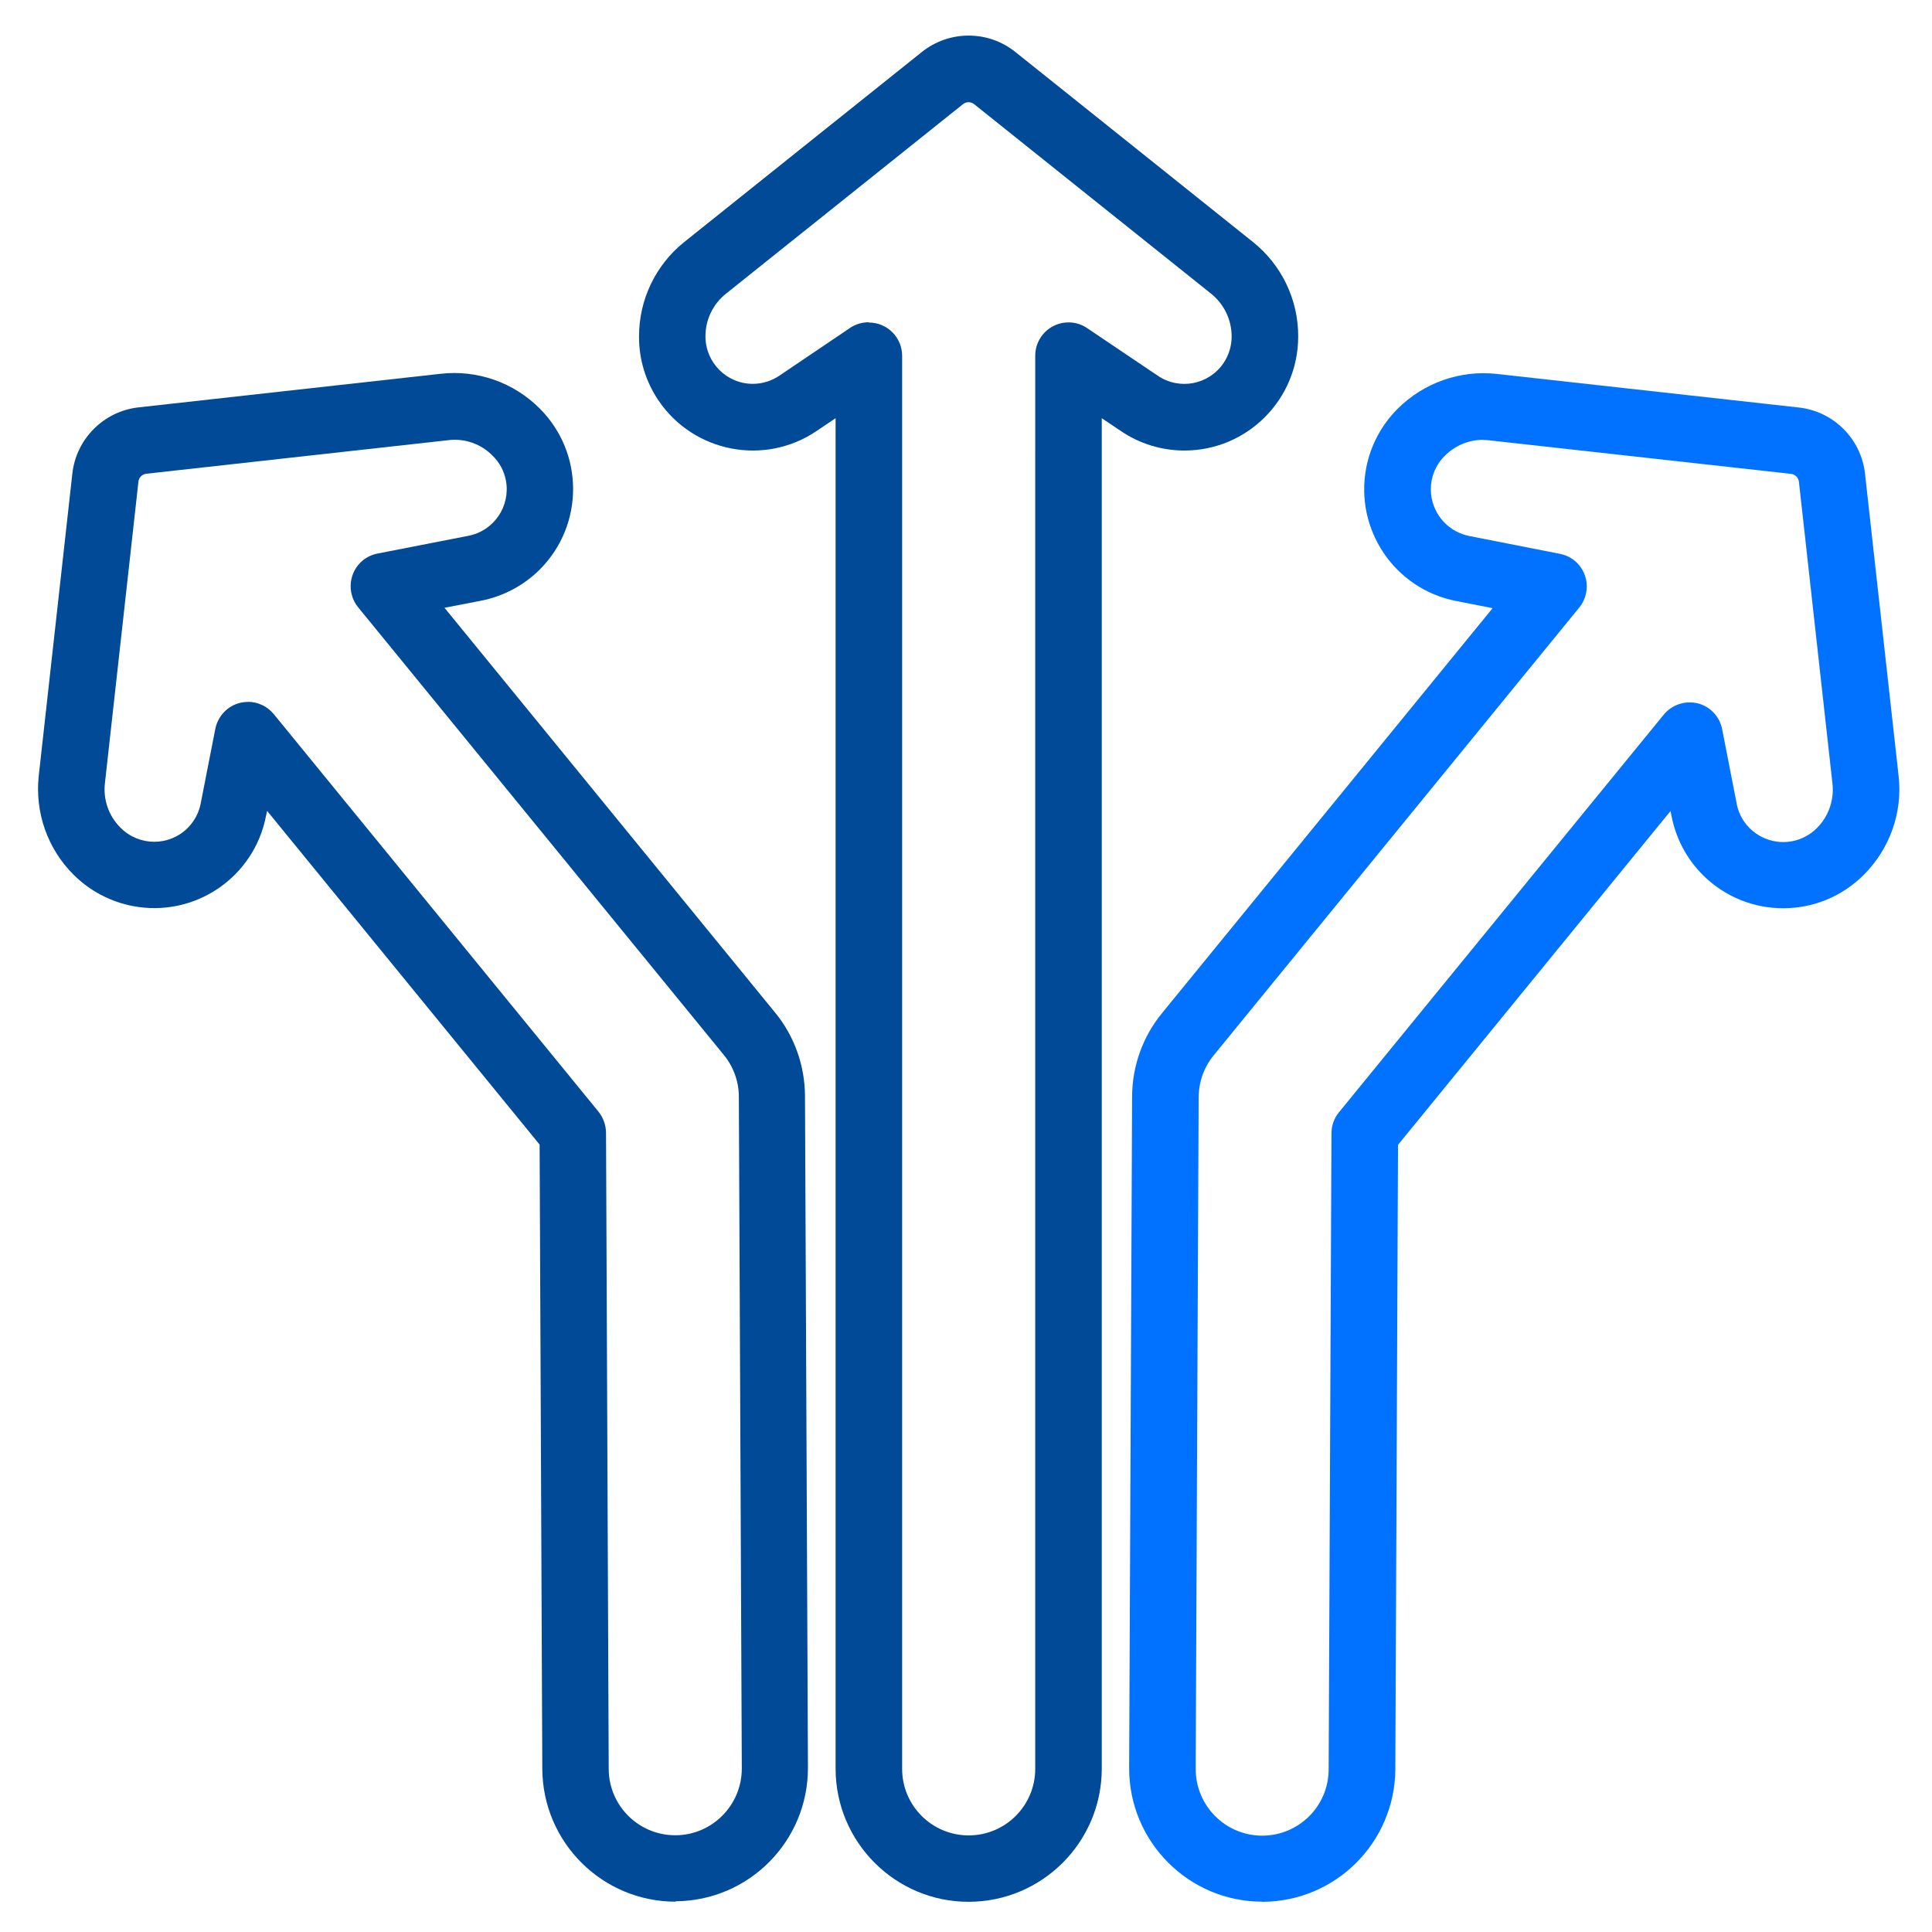 <?xml version="1.0" encoding="UTF-8"?>
<svg xmlns="http://www.w3.org/2000/svg" id="Capa_1" data-name="Capa 1" viewBox="0 0 144 144">
  <defs>
    <style>
      .cls-1 {
        fill: #0072ff;
      }

      .cls-2 {
        fill: #004a98;
      }
    </style>
  </defs>
  <path class="cls-2" d="M72.2,141.75c-5.47,0-9.91-4.44-9.92-9.92V31.17l-1.41,.95c-3.88,2.63-9.16,1.61-11.79-2.27-.95-1.41-1.46-3.06-1.45-4.76-.01-2.75,1.24-5.35,3.38-7.06L68.69,3.89c2.05-1.65,4.97-1.65,7.01,0l17.68,14.14c2.14,1.71,3.39,4.3,3.38,7.05h0c0,4.7-3.8,8.5-8.48,8.5-1.7,0-3.36-.51-4.76-1.47l-1.4-.94v100.66c-.01,5.48-4.45,9.91-9.92,9.92m-7.44-117.71c1.37,0,2.48,1.11,2.48,2.48v105.32c0,2.74,2.22,4.96,4.96,4.96s4.96-2.22,4.96-4.96V26.51c0-1.37,1.11-2.48,2.48-2.48,.49,0,.97,.14,1.38,.42l5.27,3.55c1.61,1.1,3.8,.68,4.9-.93,.4-.59,.61-1.28,.61-1.99,0-1.24-.56-2.41-1.53-3.19l-17.67-14.13c-.24-.19-.58-.19-.82,0l-17.67,14.13c-.97,.77-1.53,1.94-1.53,3.18,0,1.95,1.57,3.53,3.52,3.54,.71,0,1.4-.21,1.99-.61l5.27-3.56c.41-.28,.9-.42,1.39-.42"></path>
  <path class="cls-1" d="M94.07,141.74c-5.48-.01-9.92-4.47-9.91-9.96l.22-50.06c.01-2.27,.8-4.47,2.24-6.22l24.63-30.17-2.69-.53c-4.6-.88-7.61-5.33-6.73-9.93,.32-1.67,1.14-3.2,2.34-4.4,1.94-1.94,4.66-2.9,7.39-2.6l22.49,2.5c2.61,.28,4.68,2.34,4.96,4.96l2.5,22.49c.31,2.73-.65,5.44-2.59,7.38-3.31,3.32-8.68,3.33-12,.02-1.21-1.21-2.02-2.75-2.34-4.42l-.07-.35-20.31,24.88-.2,46.55c-.04,5.45-4.46,9.86-9.92,9.87m16.47-108.97c-1.08,0-2.1,.43-2.86,1.19-1.39,1.37-1.39,3.6-.02,4.99,.5,.51,1.14,.85,1.84,.99l6.76,1.33c1.35,.26,2.22,1.57,1.95,2.91-.08,.4-.25,.77-.51,1.09l-27.25,33.38c-.72,.88-1.11,1.97-1.12,3.11l-.22,50.06c-.01,2.74,2.19,4.97,4.93,4.99,2.74,.01,4.97-2.19,4.98-4.93l.21-47.43c0-.57,.2-1.12,.56-1.56l24.21-29.64c.61-.74,1.59-1.06,2.52-.84,.93,.23,1.65,.99,1.83,1.93l1.08,5.54c.36,1.92,2.21,3.17,4.13,2.81,.7-.13,1.33-.47,1.84-.97,.88-.87,1.31-2.1,1.17-3.33l-2.5-22.5c-.04-.3-.27-.54-.58-.58l-22.5-2.5c-.16-.02-.31-.03-.46-.03"></path>
  <path class="cls-2" d="M50.38,141.74c-5.47,.01-9.92-4.4-9.96-9.88l-.2-46.55-20.31-24.87-.08,.36c-.88,4.6-5.33,7.62-9.94,6.73-1.66-.32-3.2-1.13-4.4-2.33-1.95-1.93-2.9-4.66-2.6-7.39l2.5-22.49c.28-2.61,2.35-4.68,4.96-4.96l22.49-2.5c2.73-.31,5.44,.64,7.38,2.58,3.32,3.31,3.33,8.68,.02,12-1.21,1.21-2.75,2.02-4.42,2.34l-2.69,.52,24.64,30.17c1.44,1.75,2.22,3.95,2.23,6.22l.22,50.07c.01,5.47-4.4,9.92-9.87,9.95M18.48,52.31c.74,0,1.45,.34,1.92,.91l24.21,29.64c.35,.44,.55,.99,.56,1.56l.2,47.43c.01,2.74,2.24,4.95,4.98,4.94,2.73-.01,4.94-2.24,4.94-4.98l-.22-50.07c0-1.13-.4-2.23-1.12-3.11L26.69,45.26c-.86-1.06-.7-2.63,.35-3.49,.32-.26,.69-.43,1.09-.51l6.76-1.32c1.92-.36,3.17-2.2,2.82-4.12-.13-.7-.47-1.34-.98-1.84-.86-.89-2.1-1.33-3.33-1.17l-22.5,2.5c-.31,.04-.55,.28-.58,.58l-2.5,22.49c-.14,1.23,.29,2.45,1.17,3.32,1.38,1.38,3.61,1.39,4.99,.02,.5-.5,.85-1.14,.98-1.84l1.09-5.56c.19-.94,.9-1.7,1.83-1.93,.2-.05,.4-.07,.6-.07"></path>
</svg>
